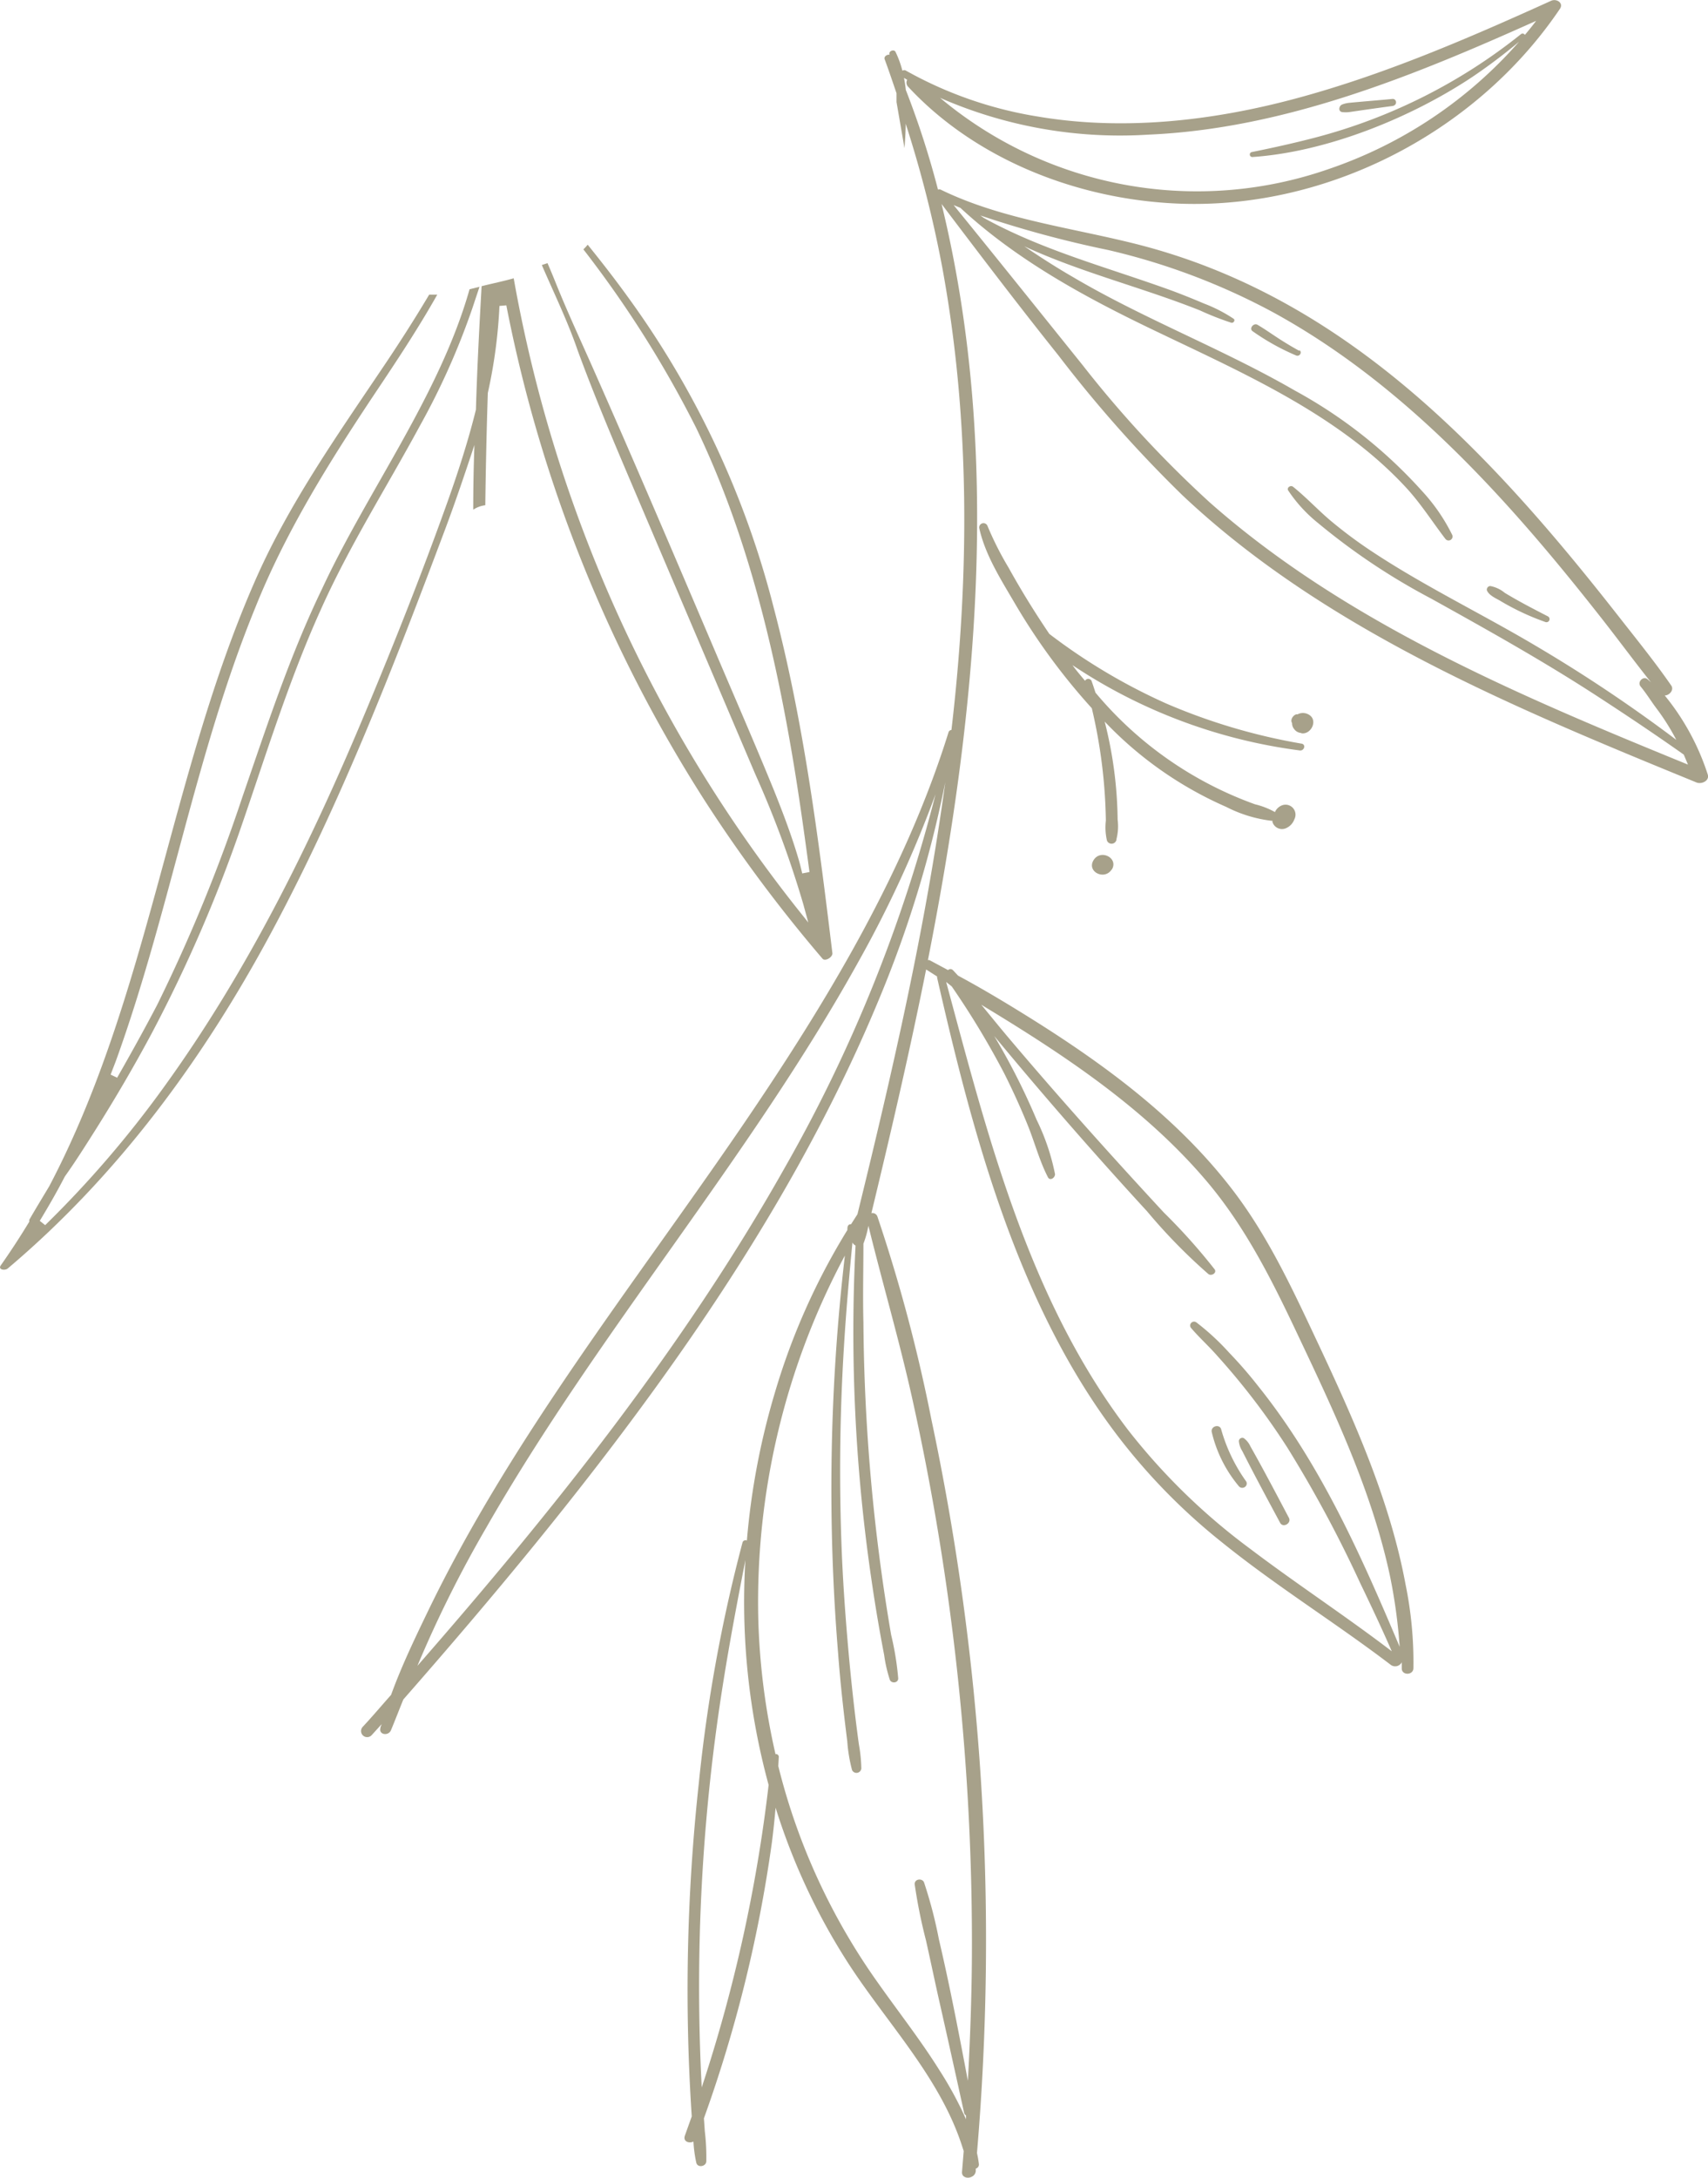 <?xml version="1.0" encoding="UTF-8"?> <svg xmlns="http://www.w3.org/2000/svg" viewBox="0 0 171.33 218.31"> <defs> <style>.cls-1,.cls-2{fill:#a7a18a;}.cls-1{fill-rule:evenodd;}</style> </defs> <g id="Слой_2" data-name="Слой 2"> <g id="Слой_1-2" data-name="Слой 1"> <path class="cls-1" d="M47.47,51.09q0-3.24.12-6.48c-.94,2.83-1.88,5.63-2.93,8.43C39.5,66.78,34.18,80.5,27.23,93.45,20.4,106.17,11.85,117.82.77,127.17c-.28.23-1,.12-.69-.32,1-1.42,1.95-2.88,2.86-4.38a.68.68,0,0,1,0-.19c.65-1.13,1.33-2.24,2-3.36C15,99.8,17,77.59,25.72,57.92c3.3-7.43,8-14.13,12.52-20.84,1.66-2.45,3.3-5,4.81-7.54l.81,0c-1.92,3.41-4.1,6.69-6.25,9.9-4.56,6.84-8.94,13.83-12,21.47-6,14.66-8.57,30.44-13.94,45.32-.18.5-.39,1-.57,1.5l.65.31c1.37-2.4,2.71-4.81,4-7.27a163.61,163.61,0,0,0,8.57-20.89c2.42-7,4.74-14.14,8-20.88C36.88,49.19,44.1,39.61,47.1,29l1-.25-.73,2.19a72.91,72.91,0,0,1-5.28,11.8C38.78,48.86,35,54.79,32.16,61.16c-3.2,7.08-5.47,14.5-8,21.82a145.52,145.52,0,0,1-8.93,20.59c-1.76,3.29-3.65,6.52-5.64,9.68-1,1.58-2,3.17-3.09,4.7-.77,1.5-1.64,3-2.51,4.44l.54.43a106,106,0,0,0,11.94-13.88c8.4-11.62,14.74-24.5,20.25-37.7,2.89-6.91,5.65-13.88,8.17-20.93,1.07-3,2.08-6.12,2.85-9.24.12-4.13.34-8.26.57-12.38,1.07-.27,2.16-.49,3.22-.79A141.58,141.58,0,0,0,79.9,91l1.18,1.48-.5-1.83a101.79,101.79,0,0,0-4.8-13Q69.75,63.5,63.7,49.3c-2-4.7-4-9.39-5.76-14.19-1-2.91-2.36-5.7-3.59-8.54l.57-.19c.3.69.59,1.39.87,2.09,1.11,2.75,2.36,5.45,3.57,8.17,4.19,9.45,8.26,19,12.3,28.48,2,4.71,4.06,9.41,6,14.17.92,2.3,1.8,4.62,2.49,7,.12.41.22.85.32,1.27l.73-.14c-.52-3.85-1.05-7.7-1.7-11.53-1.91-11.29-4.67-22.61-9.67-33A109.55,109.55,0,0,0,58.52,25a4.79,4.79,0,0,0,.43-.47c1.38,1.71,2.73,3.44,4,5.2A91,91,0,0,1,77.6,60.88c3,11.36,4.49,23.06,5.9,34.69,0,.43-.76.84-1,.53A146.85,146.85,0,0,1,70.79,80.41a142.6,142.6,0,0,1-20-49.8l-.69.06a50.58,50.58,0,0,1-1.17,8.74v.07q-.18,5.6-.25,11.17a2.76,2.76,0,0,0-1.2.44"></path> <path class="cls-2" d="M94.91,98.44c4.2,15.56,8.29,31.86,18.23,44.89a63.06,63.06,0,0,0,12.23,11.91c4.66,3.53,9.59,6.75,14.24,10.3-1-2.29-2.08-4.58-3.17-6.84a124.7,124.7,0,0,0-7.3-13.57,70.46,70.46,0,0,0-7-9.17c-.87-1-1.84-1.86-2.68-2.85a.39.39,0,0,1,.55-.54,24.45,24.45,0,0,1,3.3,3.05,42.65,42.65,0,0,1,2.86,3.29c6.28,7.81,10.35,17,14.23,26.18a53.88,53.88,0,0,0-.95-7c-1.78-8.41-5.49-16.3-9.14-24-2.59-5.49-5.27-10.94-9.24-15.64-6.26-7.39-14.41-12.75-22.63-17.72.93,1.13,1.85,2.27,2.79,3.38,5,5.91,10.23,11.74,15.51,17.44a59.67,59.67,0,0,1,5.1,5.7c.25.36-.32.71-.63.47a56.18,56.18,0,0,1-6.15-6.29q-7.89-8.58-15.33-17.57a67.36,67.36,0,0,1,4.25,8.39,22.13,22.13,0,0,1,1.85,5.46c0,.38-.51.7-.71.31-.84-1.62-1.32-3.46-2-5.15s-1.52-3.54-2.38-5.25a83.25,83.25,0,0,0-5.27-8.73ZM94.3,9.81a40.14,40.14,0,0,0,39,7.13A44.34,44.34,0,0,0,152.38,4.18a56.74,56.74,0,0,1-4.73,3.56c-6.17,4.09-14.57,7.49-22,8a.25.25,0,0,1-.06-.5c2.12-.43,4.25-.9,6.35-1.45A55.45,55.45,0,0,0,152.56,3.43a.26.26,0,0,1,.4.07c.39-.46.77-.93,1.13-1.41-12.33,5.53-25.27,10.83-38.94,11.41A45,45,0,0,1,94.3,9.81Zm-4.37.42c0-.3,0-.59,0-.88-.39-1.14-.77-2.28-1.19-3.41-.1-.27.24-.5.49-.45-.14-.37.45-.59.6-.29a10.22,10.22,0,0,1,.69,1.89.33.33,0,0,1,.37,0,40,40,0,0,0,13.26,4.6c8.55,1.44,17.5.44,26-1.86,8.77-2.37,17.16-6,25.44-9.75.55-.25,1.28.22.89.8-8.54,12.65-24,20.47-39.27,19.48-9.94-.63-19.68-4.72-26.13-11.68A.59.59,0,0,1,91,8l-.32-.19q.12.6.18,1.2a88.4,88.4,0,0,1,3.23,10,.37.37,0,0,1,.27,0c6.14,3,13.23,3.82,19.87,5.52,20.82,5.35,35.25,20.84,48,37.09,1.83,2.34,3.72,4.66,5.41,7.1.31.44-.18,1-.65,1a24.3,24.3,0,0,1,4.31,7.91c.21.61-.55,1-1.08.83-18.07-7.4-37.25-15.27-51.62-28.82a129,129,0,0,1-12.42-14c-4-5-7.87-10.09-11.73-15.19,6.08,25,3.55,50.86-1.37,75.8a.44.44,0,0,1,.15,0l1.87,1a.34.34,0,0,1,.48,0c.18.18.35.38.53.56,2.1,1.13,4.13,2.33,6.16,3.58,7.93,4.88,15.59,10.38,21.32,17.83,3.76,4.88,6.29,10.51,8.88,16,3.54,7.56,7,15.4,8.53,23.66a38.87,38.87,0,0,1,.78,8.35c0,.71-1.13.76-1.17.06l0-.65a.74.74,0,0,1-1.09.27C134,162.7,128,159,122.53,154.58A60.75,60.75,0,0,1,111,142.44C101.78,129.57,97.46,113.18,94,98v-.11l-1.1-.7c-1.64,8.2-3.53,16.31-5.49,24.43a.52.52,0,0,1,.6.33,161.81,161.81,0,0,1,5.43,20.41A251.23,251.23,0,0,1,98,215.84a9.93,9.93,0,0,1,.19,1.09.42.42,0,0,1-.31.47l0,.25c-.08.83-1.45.91-1.38.07l.17-2.08c-.12-.36-.23-.72-.36-1.08-2.36-6.69-7.49-11.95-11.29-17.85a63.91,63.91,0,0,1-7.22-15.49c-.1,1.15-.22,2.31-.37,3.47a137.12,137.12,0,0,1-6.82,27.67l.09,1.3a21.6,21.6,0,0,1,.15,3c0,.52-.85.7-1,.17a12.81,12.81,0,0,1-.29-2.14c-.43.22-1.07,0-.86-.59s.46-1.29.69-1.93a191.28,191.28,0,0,1,.7-33.33,154.86,154.86,0,0,1,4.39-24.2.31.31,0,0,1,.44-.2,72.92,72.92,0,0,1,2.81-14.83A67.24,67.24,0,0,1,85,123.31c0-.25,0-.59.37-.58.21-.33.42-.66.64-1,3.52-14.33,6.81-28.66,8.81-43.3a115,115,0,0,1-6.72,21.92c-5.61,13.5-13.31,26.23-22,38.29-7.92,11-16.65,21.48-25.64,31.73-.41,1-.81,2.05-1.24,3.08-.26.62-1.25.46-1.06-.22,0-.13.09-.25.12-.38l-1,1.1a.61.61,0,1,1-.9-.83c1-1.07,1.9-2.14,2.85-3.21,1-2.76,2.3-5.49,3.58-8.14,8.39-17.46,20.69-32.87,31.58-48.8,8.47-12.41,16.37-25.48,20.76-39.57a.33.33,0,0,1,.29-.22c1.8-15.39,1.9-31-.91-46.31a117,117,0,0,0-3.68-14.47c0,.81-.06,1.63-.12,2.45Zm18.65,26.35a111.94,111.94,0,0,0,12.74,13.76c13.67,12.09,31.25,19.47,48,26.31l-.42-1c-2.83-2-5.67-3.9-8.56-5.78-5.43-3.54-11.09-6.7-16.78-9.86a65.32,65.32,0,0,1-11.34-7.57,14.46,14.46,0,0,1-3-3.27c-.17-.29.24-.57.49-.37,1.35,1.08,2.52,2.36,3.85,3.47a45.79,45.79,0,0,0,4.19,3.1c5.22,3.44,10.94,6.19,16.33,9.39a149.82,149.82,0,0,1,14.07,9.41,22.31,22.31,0,0,0-2-3.17c-.54-.72-1-1.48-1.58-2.18-.37-.45.27-1.12.73-.7l.31.28c-1.72-2.16-3.36-4.39-5.07-6.56-9.23-11.74-19.59-23.29-32.83-30.53a66.55,66.55,0,0,0-16.57-6.25,109.13,109.13,0,0,1-12.8-3.46l.35.25c6,3.31,12.59,5,19,7.34,1,.38,2.06.8,3.06,1.23a14.84,14.84,0,0,1,3,1.54c.18.13,0,.46-.25.39a29,29,0,0,1-3.13-1.23c-5.8-2.31-12-3.82-17.62-6.43,1.6,1.09,3.24,2.14,4.94,3.12C114.8,32,122.7,35,129.9,39.16a48,48,0,0,1,12.73,10.05,18.51,18.51,0,0,1,3.05,4.43.4.4,0,0,1-.68.4c-1.28-1.67-2.38-3.41-3.81-5-6.67-7.3-16.1-11.46-24.85-15.65-7.21-3.43-14.21-7.19-20-12.55l-.68-.28C100,25.89,104.29,31.25,108.58,36.58Zm-14.72,43a115.54,115.54,0,0,1-7.69,16.72c-11,19.86-26.11,37.13-37.39,56.84A119.72,119.72,0,0,0,41.87,167c13.59-15.55,26.7-31.92,36.85-49.94A150.11,150.11,0,0,0,93.86,79.56Zm-17.8,82.59a68.85,68.85,0,0,0,1.73,13.68.28.28,0,0,1,.33.31l-.05.89a63.94,63.94,0,0,0,10,21.73c2.06,2.92,4.27,5.73,6.16,8.75a36.93,36.93,0,0,1,2.67,4.92l0-.38a.38.38,0,0,1-.19-.26q-1.26-5.76-2.56-11.51c-.43-1.92-.83-3.84-1.26-5.76a52.51,52.51,0,0,1-1.14-5.66c0-.55.78-.6.94-.17a44.62,44.62,0,0,1,1.49,5.7c1.11,4.73,2,9.41,2.91,14.19.22-4.08.37-8.17.4-12.25a251.91,251.91,0,0,0-5.95-56c-1.3-5.88-3-11.64-4.43-17.47a9.8,9.8,0,0,1-.5,1.8c0,2.63-.07,5.27,0,7.89a193.33,193.33,0,0,0,2.78,31.32,29.35,29.35,0,0,1,.71,4.36c0,.49-.68.54-.84.15a14,14,0,0,1-.57-2.49q-.73-3.78-1.28-7.59a170.58,170.58,0,0,1-1.59-33.46.65.65,0,0,1-.31-.3c-.34,3.46-.64,6.93-.85,10.39a201.76,201.76,0,0,0-.2,21.15c.16,3.56.43,7.09.76,10.63.26,2.7.56,5.41.93,8.11a15.41,15.41,0,0,1,.25,2.45.49.49,0,0,1-.93.16,15.44,15.44,0,0,1-.48-2.89c-.37-2.92-.7-5.89-.92-8.83a202.12,202.12,0,0,1,.68-39.86A73.59,73.59,0,0,0,76.06,162.15Zm35.92-78a5.23,5.23,0,0,0,.13-2,41.24,41.24,0,0,0-1.3-9.83A37.59,37.59,0,0,0,123,80.89a13.43,13.43,0,0,0,4.52,1.39l.12,0s0,.08,0,.12a1,1,0,0,0,1.3.65,1.54,1.54,0,0,0,.9-.92,1,1,0,0,0-1.17-1.42,1.27,1.27,0,0,0-.78.7,7.79,7.79,0,0,0-2-.78,37.26,37.26,0,0,1-16-11.19c-.13-.4-.26-.8-.4-1.19a.37.37,0,0,0-.65,0c-.43-.52-.85-1-1.26-1.57a53.45,53.45,0,0,0,22.79,8.55c.46.07.66-.6.19-.68a59.81,59.81,0,0,1-13.52-4,58.88,58.88,0,0,1-11.78-7c-1.47-2.17-2.83-4.37-4.1-6.66a32.09,32.09,0,0,1-2.11-4.18.43.43,0,0,0-.82.24c.6,2.7,2.18,5.16,3.56,7.52A63.21,63.21,0,0,0,109.52,71a52.21,52.21,0,0,1,1.41,11.27,5.84,5.84,0,0,0,.11,2A.5.5,0,0,0,112,84.14Zm18.55-10.66c1,.17,1.75-1.37.7-1.9a1.16,1.16,0,0,0-1.07,0c-.07,0-.06,0-.13,0-.34.1-.63.57-.42.88a.88.88,0,0,0,.21.6A.93.93,0,0,0,130.53,73.48Zm-19,13.66c.7-1.16-1.14-2.09-1.84-.93S110.82,88.3,111.53,87.14Zm18.8-52c-.73-.4-1.43-.82-2.12-1.27s-1.37-.93-2.07-1.34c-.38-.22-.86.36-.51.63A23.13,23.13,0,0,0,130,35.63C130.36,35.8,130.67,35.29,130.33,35.1ZM155,62.35a.31.31,0,0,0,.25-.57c-1.46-.75-2.91-1.5-4.31-2.35a3.18,3.18,0,0,0-1.45-.68.36.36,0,0,0-.34.43c.19.47.81.76,1.25,1A25,25,0,0,0,155,62.35ZM134.65,11.24a3,3,0,0,0,.67,0c1.45-.21,2.89-.42,4.35-.61.55-.08.43-.75,0-.71-1.45.14-2.9.25-4.35.39a2.72,2.72,0,0,0-.67.16C134.29,10.6,134.21,11.19,134.65,11.24Zm-5.36,140.92c-1.27-2.4-2.52-4.79-3.86-7.16a2.08,2.08,0,0,0-.67-.83.35.35,0,0,0-.49.29,2.21,2.21,0,0,0,.34,1c1.23,2.43,2.51,4.8,3.8,7.2C128.7,153.21,129.58,152.7,129.29,152.16Zm-4.45-3.07a.42.42,0,0,0,.17-.57,16.76,16.76,0,0,1-2.52-5.25c-.18-.55-1.06-.29-.94.29a13.15,13.15,0,0,0,2.7,5.41A.45.45,0,0,0,124.84,149.09ZM70.39,209.26a152.69,152.69,0,0,0,6.71-30.32,69.66,69.66,0,0,1-2.33-22.54c-.78,4-1.53,7.95-2.17,11.94A193.35,193.35,0,0,0,70.39,209.26Z"></path> </g> </g> </svg> 
